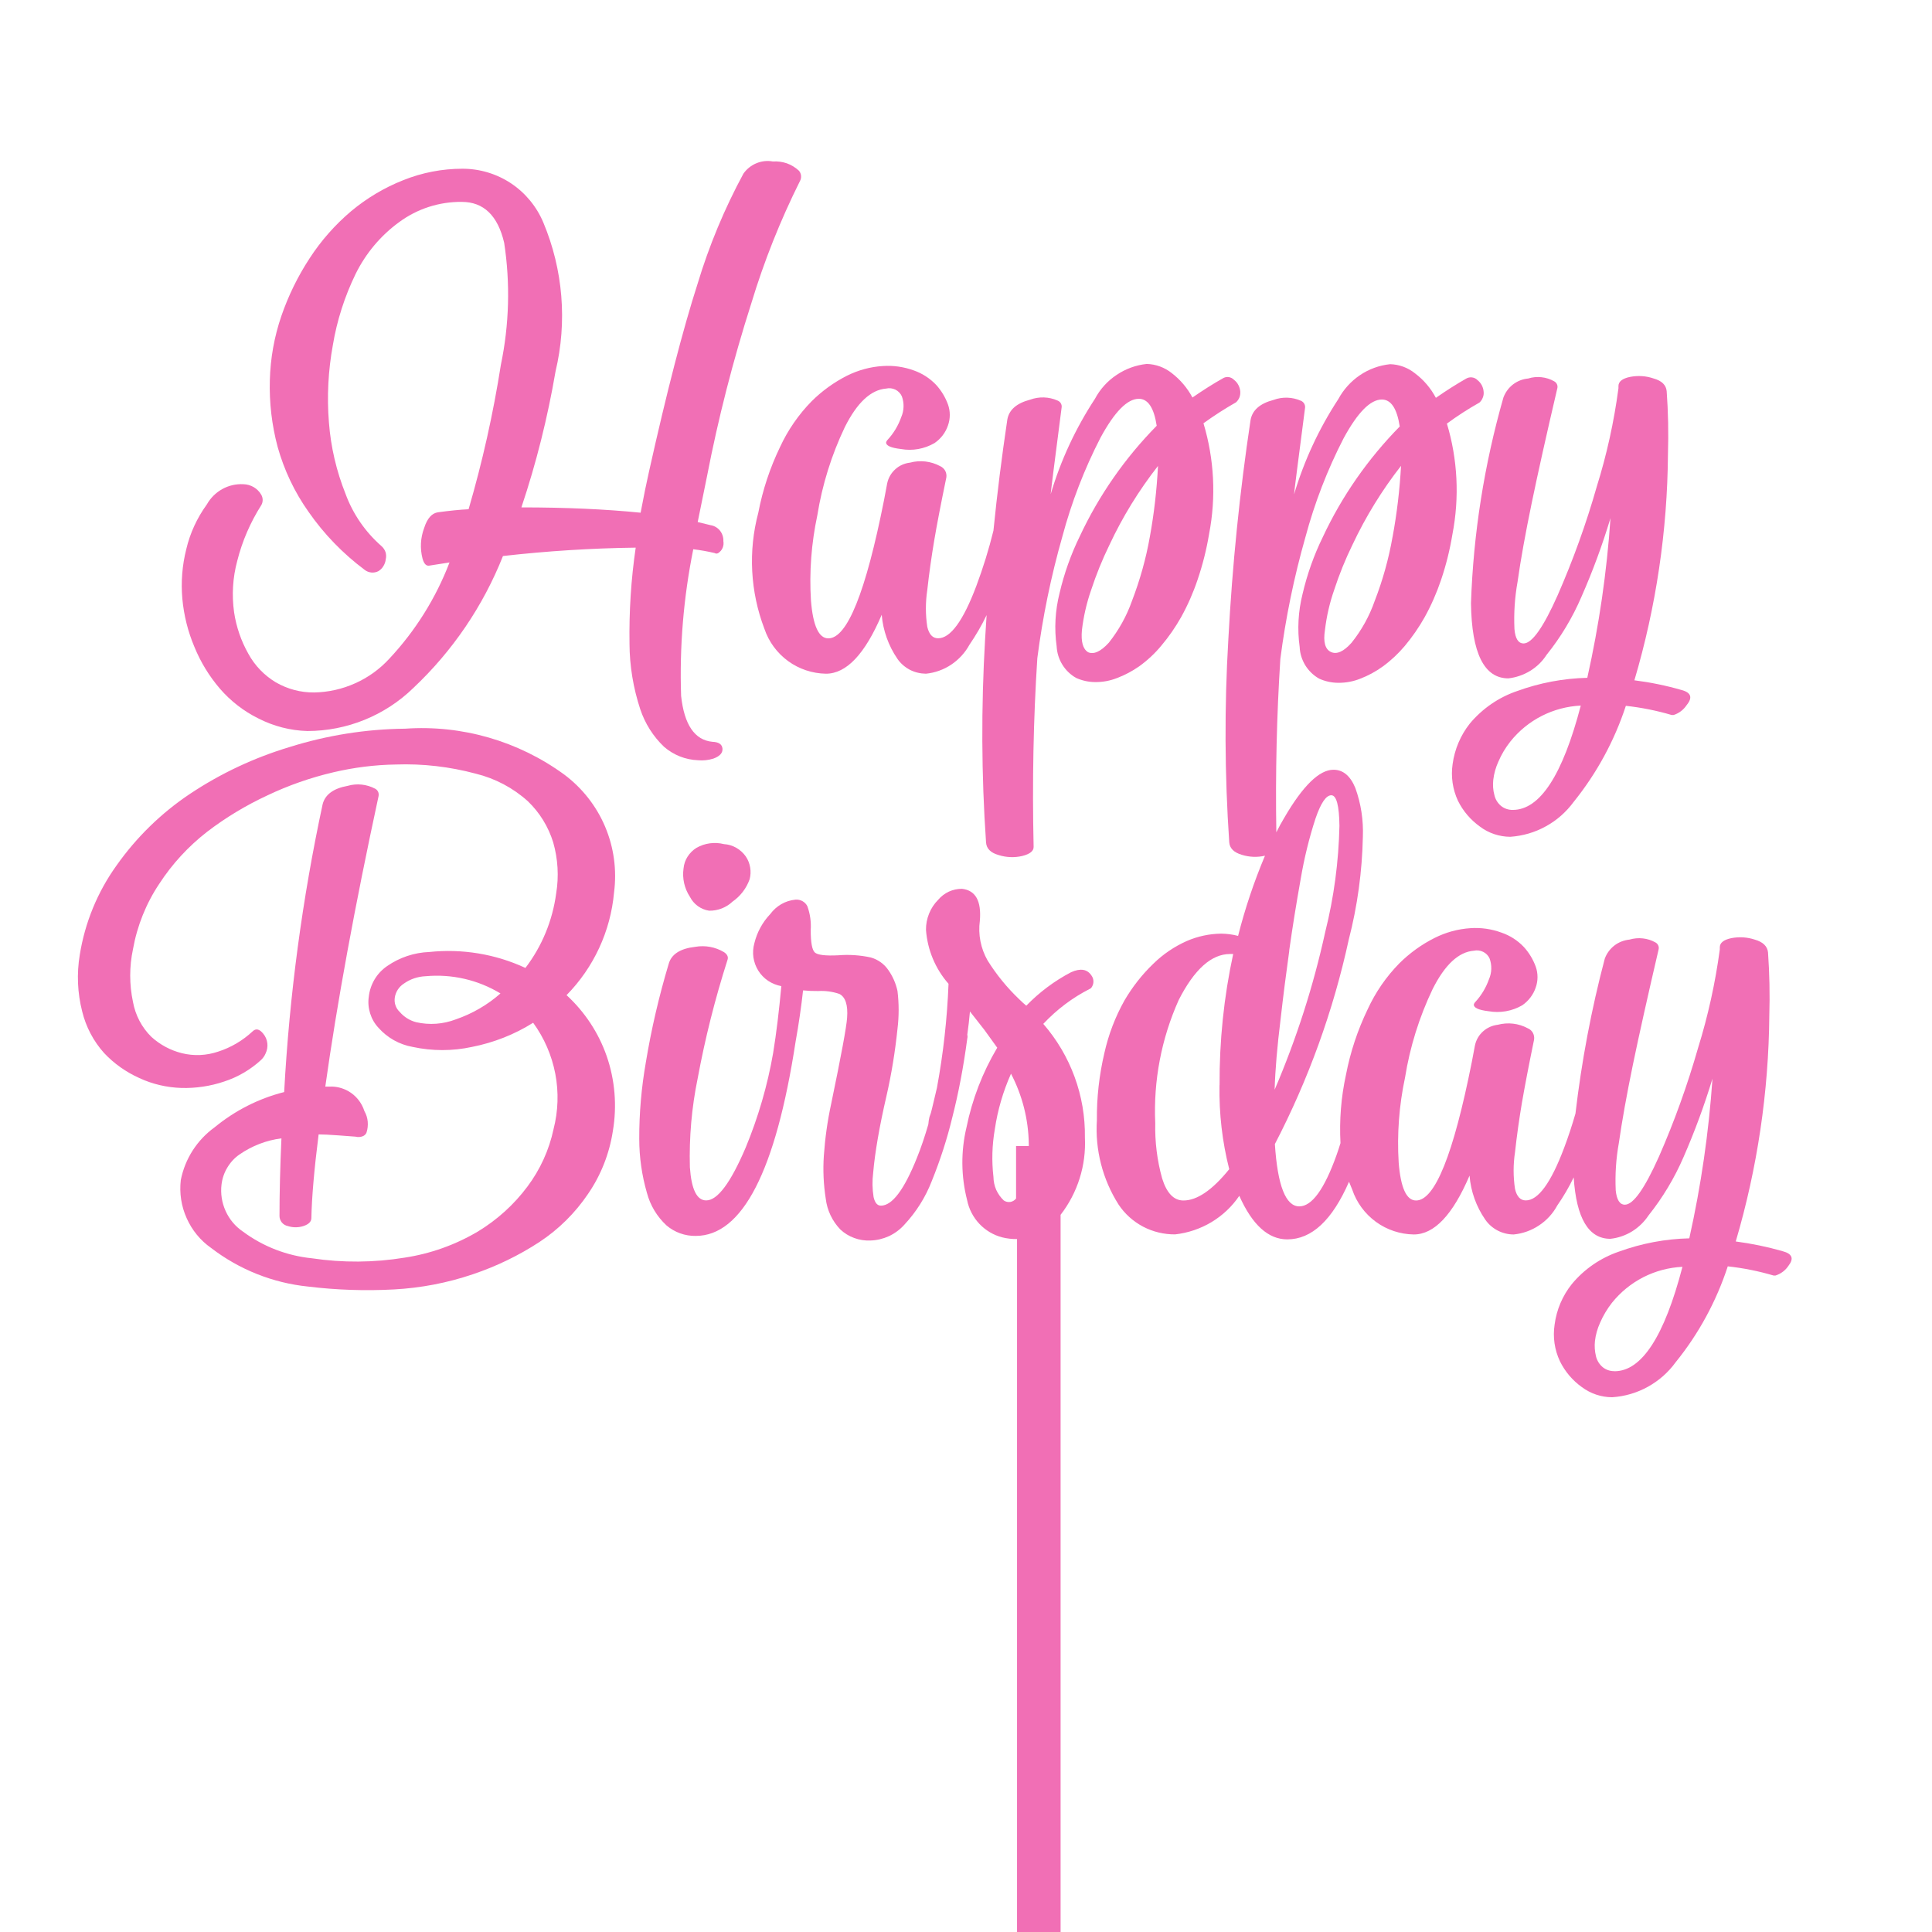 <svg width="24" height="24" viewBox="0 0 24 24" fill="none" xmlns="http://www.w3.org/2000/svg">
<path d="M8.248 9.276C8.366 9.379 8.515 9.438 8.671 9.444C8.735 9.45 8.799 9.443 8.861 9.424C8.941 9.395 8.979 9.354 8.975 9.3C8.97 9.246 8.929 9.218 8.85 9.215C8.63 9.194 8.5 9.004 8.461 8.645C8.44 8.034 8.491 7.422 8.612 6.823C8.701 6.834 8.789 6.849 8.877 6.87C8.884 6.874 8.892 6.877 8.9 6.877C8.908 6.877 8.916 6.874 8.923 6.87C8.947 6.854 8.966 6.832 8.977 6.805C8.988 6.779 8.991 6.75 8.986 6.722C8.988 6.675 8.973 6.629 8.944 6.592C8.915 6.556 8.873 6.531 8.827 6.524L8.667 6.485L8.781 5.925C8.922 5.195 9.107 4.475 9.333 3.768C9.491 3.246 9.693 2.739 9.936 2.252C9.948 2.231 9.953 2.208 9.951 2.184C9.949 2.16 9.94 2.138 9.924 2.12C9.881 2.08 9.83 2.049 9.775 2.029C9.719 2.01 9.66 2.002 9.601 2.006C9.532 1.993 9.461 2.001 9.396 2.028C9.331 2.055 9.275 2.1 9.235 2.157C9 2.592 8.809 3.05 8.666 3.524C8.484 4.09 8.283 4.868 8.062 5.859C8.031 5.996 7.996 6.166 7.958 6.369C7.52 6.325 7.026 6.303 6.477 6.303C6.662 5.752 6.803 5.187 6.901 4.614C7.048 3.997 6.995 3.349 6.749 2.763C6.666 2.566 6.527 2.397 6.349 2.278C6.17 2.159 5.96 2.096 5.746 2.096C5.494 2.096 5.244 2.144 5.01 2.238C4.774 2.331 4.555 2.462 4.36 2.625C4.161 2.794 3.988 2.99 3.846 3.209C3.7 3.432 3.582 3.673 3.495 3.926C3.407 4.183 3.359 4.452 3.352 4.723C3.344 5.003 3.377 5.282 3.449 5.552C3.53 5.841 3.659 6.113 3.832 6.357C4.024 6.634 4.26 6.877 4.53 7.079C4.554 7.098 4.583 7.109 4.613 7.112C4.643 7.115 4.674 7.109 4.701 7.095C4.726 7.079 4.748 7.058 4.763 7.032C4.779 7.006 4.789 6.977 4.792 6.947C4.799 6.918 4.798 6.887 4.789 6.858C4.779 6.83 4.762 6.804 4.739 6.784C4.538 6.608 4.384 6.385 4.292 6.134C4.179 5.851 4.109 5.551 4.086 5.247C4.06 4.926 4.077 4.603 4.135 4.286C4.186 3.979 4.282 3.682 4.418 3.402C4.544 3.147 4.729 2.926 4.959 2.759C5.184 2.593 5.457 2.505 5.736 2.508C6.008 2.508 6.184 2.678 6.263 3.016C6.34 3.52 6.326 4.033 6.222 4.532C6.127 5.138 5.993 5.737 5.821 6.326C5.713 6.331 5.585 6.344 5.44 6.364C5.364 6.375 5.307 6.44 5.269 6.559C5.223 6.681 5.216 6.814 5.249 6.94C5.268 7.006 5.296 7.034 5.335 7.026L5.584 6.987C5.414 7.431 5.16 7.837 4.835 8.184C4.716 8.313 4.572 8.417 4.412 8.488C4.252 8.56 4.079 8.599 3.903 8.602C3.736 8.604 3.571 8.56 3.426 8.476C3.283 8.39 3.165 8.268 3.085 8.121C2.995 7.962 2.935 7.787 2.908 7.606C2.878 7.392 2.891 7.176 2.947 6.968C3.009 6.722 3.11 6.489 3.246 6.275C3.257 6.256 3.263 6.234 3.263 6.211C3.263 6.189 3.257 6.166 3.246 6.147C3.224 6.107 3.191 6.075 3.153 6.052C3.114 6.029 3.069 6.016 3.024 6.015C2.932 6.01 2.841 6.031 2.76 6.076C2.68 6.121 2.614 6.187 2.569 6.267C2.448 6.434 2.361 6.622 2.314 6.822C2.263 7.023 2.247 7.231 2.265 7.437C2.284 7.643 2.334 7.845 2.415 8.036C2.492 8.225 2.599 8.4 2.732 8.555C2.865 8.709 3.028 8.835 3.21 8.925C3.398 9.021 3.606 9.075 3.817 9.081C4.309 9.081 4.783 8.889 5.136 8.545C5.622 8.087 6.002 7.528 6.248 6.907C6.796 6.845 7.346 6.81 7.897 6.803C7.839 7.197 7.814 7.596 7.82 7.995C7.821 8.273 7.867 8.548 7.954 8.812C8.013 8.988 8.114 9.148 8.248 9.276Z" fill="#F16FB5"/>
<path d="M14.152 8.277C14.253 8.204 14.346 8.118 14.426 8.021C14.52 7.91 14.602 7.791 14.673 7.665C14.755 7.517 14.823 7.362 14.877 7.201C14.94 7.016 14.988 6.825 15.02 6.632C15.108 6.175 15.084 5.704 14.95 5.258C15.08 5.164 15.215 5.077 15.354 4.998C15.373 4.981 15.388 4.959 15.397 4.936C15.406 4.912 15.409 4.886 15.407 4.861C15.404 4.833 15.396 4.806 15.383 4.782C15.37 4.757 15.352 4.736 15.33 4.719C15.312 4.7 15.288 4.688 15.262 4.684C15.236 4.681 15.209 4.687 15.187 4.702C15.073 4.766 14.948 4.845 14.813 4.938C14.75 4.82 14.662 4.716 14.555 4.634C14.467 4.564 14.358 4.524 14.245 4.521C14.111 4.535 13.982 4.582 13.87 4.658C13.757 4.733 13.665 4.835 13.602 4.954C13.362 5.32 13.176 5.719 13.052 6.139C13.057 6.082 13.102 5.723 13.188 5.061C13.191 5.044 13.187 5.026 13.178 5.01C13.169 4.995 13.155 4.983 13.138 4.976C13.03 4.928 12.908 4.924 12.796 4.965C12.628 5.009 12.533 5.092 12.513 5.214C12.445 5.67 12.387 6.129 12.341 6.591C12.284 6.824 12.212 7.055 12.128 7.28C11.965 7.713 11.806 7.93 11.653 7.929C11.586 7.929 11.541 7.881 11.519 7.786C11.496 7.635 11.496 7.481 11.519 7.33C11.542 7.121 11.571 6.918 11.604 6.721C11.637 6.523 11.688 6.26 11.756 5.93C11.76 5.902 11.755 5.872 11.741 5.847C11.727 5.822 11.705 5.802 11.678 5.79C11.564 5.729 11.43 5.713 11.305 5.747C11.236 5.755 11.172 5.783 11.121 5.83C11.07 5.876 11.035 5.937 11.021 6.004L10.982 6.211C10.755 7.357 10.524 7.93 10.29 7.93C10.171 7.93 10.099 7.773 10.074 7.46C10.052 7.105 10.079 6.749 10.153 6.402C10.214 6.022 10.329 5.653 10.495 5.305C10.647 5.002 10.818 4.842 11.008 4.827C11.047 4.818 11.087 4.823 11.123 4.84C11.158 4.858 11.187 4.887 11.203 4.923C11.234 5.007 11.231 5.101 11.195 5.183C11.158 5.288 11.1 5.384 11.024 5.466C11.017 5.473 11.011 5.483 11.008 5.493C11.003 5.535 11.064 5.563 11.192 5.578C11.335 5.604 11.483 5.577 11.609 5.504C11.687 5.451 11.746 5.374 11.776 5.285C11.806 5.2 11.806 5.108 11.776 5.024C11.743 4.934 11.693 4.851 11.628 4.78C11.551 4.699 11.456 4.638 11.35 4.601C11.228 4.557 11.098 4.538 10.967 4.547C10.812 4.556 10.661 4.598 10.522 4.667C10.36 4.749 10.212 4.856 10.083 4.984C9.92 5.15 9.787 5.343 9.69 5.553C9.565 5.812 9.474 6.086 9.42 6.369C9.293 6.846 9.32 7.351 9.496 7.812C9.55 7.972 9.653 8.112 9.79 8.212C9.927 8.312 10.091 8.366 10.26 8.369C10.515 8.369 10.745 8.125 10.953 7.637C10.969 7.833 11.037 8.022 11.148 8.184C11.187 8.241 11.24 8.287 11.302 8.32C11.364 8.352 11.432 8.368 11.502 8.369C11.614 8.358 11.723 8.319 11.817 8.256C11.911 8.193 11.989 8.108 12.043 8.009C12.123 7.892 12.195 7.769 12.256 7.641C12.249 7.742 12.243 7.843 12.237 7.944C12.188 8.784 12.191 9.626 12.249 10.465C12.254 10.541 12.306 10.594 12.406 10.622C12.501 10.652 12.603 10.656 12.7 10.633C12.795 10.609 12.842 10.571 12.84 10.519C12.822 9.715 12.837 8.934 12.886 8.176C12.952 7.665 13.056 7.16 13.197 6.665C13.311 6.239 13.47 5.827 13.672 5.435C13.846 5.115 14.004 4.954 14.147 4.954C14.261 4.954 14.335 5.066 14.369 5.289C13.975 5.689 13.651 6.154 13.413 6.663C13.303 6.888 13.219 7.125 13.162 7.369C13.108 7.584 13.095 7.808 13.126 8.028C13.13 8.109 13.154 8.187 13.196 8.255C13.238 8.324 13.297 8.381 13.367 8.421C13.442 8.455 13.524 8.473 13.606 8.473C13.698 8.474 13.79 8.457 13.876 8.423C13.974 8.386 14.066 8.337 14.152 8.277ZM13.514 8.1C13.452 8.061 13.427 7.97 13.44 7.828C13.46 7.658 13.498 7.492 13.554 7.331C13.617 7.139 13.693 6.951 13.782 6.769C13.945 6.42 14.148 6.091 14.385 5.788C14.37 6.083 14.337 6.377 14.284 6.667C14.236 6.939 14.161 7.206 14.062 7.464C13.996 7.652 13.898 7.828 13.774 7.984C13.673 8.095 13.586 8.134 13.514 8.101V8.1Z" fill="#F16FB5"/>
<path d="M18.273 7.495C18.282 8.116 18.437 8.427 18.738 8.427C18.833 8.416 18.926 8.384 19.008 8.334C19.09 8.284 19.16 8.216 19.212 8.135C19.389 7.915 19.535 7.671 19.646 7.412C19.786 7.094 19.906 6.768 20.006 6.436C19.961 7.104 19.864 7.767 19.718 8.42C19.42 8.427 19.125 8.483 18.845 8.585C18.616 8.663 18.414 8.803 18.259 8.988C18.144 9.133 18.07 9.307 18.045 9.491C18.022 9.646 18.045 9.805 18.111 9.947C18.174 10.075 18.268 10.185 18.384 10.268C18.492 10.35 18.625 10.394 18.761 10.395C18.916 10.384 19.067 10.341 19.203 10.265C19.339 10.191 19.457 10.086 19.549 9.961C19.835 9.606 20.055 9.202 20.197 8.768C20.389 8.789 20.58 8.827 20.766 8.882H20.79C20.857 8.861 20.914 8.817 20.953 8.758C21.029 8.665 21.007 8.602 20.887 8.571C20.696 8.516 20.501 8.476 20.303 8.451C20.573 7.538 20.713 6.592 20.72 5.641C20.728 5.38 20.723 5.119 20.704 4.859C20.697 4.783 20.643 4.73 20.543 4.702C20.448 4.669 20.347 4.663 20.249 4.682C20.153 4.702 20.105 4.74 20.105 4.796V4.823C20.05 5.238 19.96 5.647 19.835 6.047C19.704 6.507 19.541 6.958 19.349 7.396C19.172 7.794 19.031 7.993 18.927 7.993C18.861 7.993 18.823 7.933 18.813 7.814C18.804 7.617 18.817 7.42 18.852 7.226C18.89 6.954 18.949 6.629 19.027 6.251C19.105 5.874 19.211 5.398 19.346 4.822C19.35 4.806 19.348 4.788 19.341 4.773C19.334 4.758 19.322 4.745 19.307 4.737C19.258 4.709 19.205 4.692 19.149 4.686C19.093 4.68 19.037 4.685 18.984 4.702C18.915 4.708 18.85 4.734 18.796 4.775C18.741 4.817 18.7 4.874 18.676 4.938C18.438 5.771 18.302 6.63 18.273 7.495ZM18.792 10.061C18.74 10.062 18.688 10.045 18.647 10.012C18.605 9.977 18.576 9.93 18.564 9.877C18.547 9.815 18.543 9.751 18.55 9.687C18.559 9.609 18.581 9.532 18.614 9.46C18.652 9.371 18.702 9.288 18.762 9.212C18.867 9.08 19 8.971 19.151 8.894C19.302 8.817 19.468 8.773 19.637 8.765C19.411 9.629 19.13 10.061 18.792 10.061Z" fill="#F16FB5"/>
<path d="M7.008 9.621C6.437 9.205 5.738 9.003 5.033 9.052C4.546 9.057 4.062 9.134 3.597 9.28C3.158 9.412 2.74 9.608 2.358 9.863C2.002 10.101 1.694 10.402 1.447 10.752C1.211 11.081 1.055 11.461 0.991 11.861C0.952 12.095 0.962 12.335 1.021 12.565C1.068 12.757 1.161 12.934 1.293 13.081C1.417 13.213 1.566 13.318 1.731 13.392C1.894 13.468 2.072 13.509 2.252 13.515C2.433 13.52 2.614 13.493 2.785 13.435C2.954 13.38 3.11 13.289 3.241 13.169C3.266 13.146 3.286 13.118 3.299 13.087C3.318 13.048 3.326 13.004 3.321 12.96C3.316 12.917 3.299 12.876 3.271 12.842C3.224 12.783 3.18 12.772 3.139 12.811C3.016 12.926 2.869 13.013 2.709 13.064C2.564 13.113 2.408 13.12 2.259 13.083C2.118 13.048 1.988 12.978 1.88 12.88C1.761 12.763 1.682 12.611 1.652 12.447C1.606 12.23 1.606 12.007 1.652 11.791C1.704 11.5 1.815 11.223 1.979 10.978C2.139 10.732 2.339 10.515 2.57 10.335C2.803 10.156 3.056 10.004 3.323 9.88C3.584 9.756 3.858 9.66 4.14 9.594C4.395 9.534 4.655 9.501 4.917 9.497C5.252 9.485 5.587 9.524 5.911 9.611C6.151 9.67 6.373 9.787 6.557 9.953C6.704 10.094 6.812 10.27 6.872 10.464C6.931 10.67 6.944 10.887 6.909 11.098C6.864 11.435 6.733 11.754 6.527 12.024C6.154 11.851 5.741 11.783 5.333 11.826C5.145 11.833 4.963 11.894 4.809 12.001C4.745 12.045 4.692 12.101 4.653 12.167C4.614 12.233 4.589 12.307 4.581 12.383C4.571 12.452 4.577 12.522 4.598 12.589C4.619 12.656 4.654 12.717 4.702 12.768C4.812 12.892 4.962 12.976 5.125 13.005C5.369 13.058 5.621 13.058 5.864 13.005C6.133 12.952 6.391 12.851 6.623 12.705C6.76 12.893 6.854 13.11 6.898 13.338C6.942 13.567 6.934 13.803 6.876 14.028C6.821 14.286 6.71 14.529 6.552 14.74C6.385 14.964 6.176 15.153 5.937 15.298C5.657 15.464 5.348 15.574 5.026 15.623C4.646 15.685 4.258 15.688 3.876 15.631C3.566 15.6 3.27 15.486 3.019 15.3C2.924 15.236 2.85 15.148 2.803 15.044C2.756 14.941 2.738 14.826 2.752 14.713C2.761 14.639 2.785 14.568 2.824 14.504C2.862 14.44 2.913 14.384 2.974 14.342C3.13 14.234 3.308 14.165 3.496 14.141C3.48 14.499 3.472 14.821 3.472 15.106C3.472 15.135 3.483 15.163 3.501 15.186C3.52 15.209 3.546 15.224 3.574 15.23C3.638 15.251 3.707 15.251 3.771 15.23C3.836 15.208 3.868 15.175 3.868 15.131C3.873 14.874 3.903 14.528 3.958 14.092C4.013 14.092 4.094 14.096 4.203 14.104L4.417 14.12C4.447 14.128 4.479 14.126 4.508 14.114C4.518 14.11 4.527 14.104 4.535 14.096C4.543 14.089 4.549 14.08 4.553 14.069C4.567 14.026 4.572 13.979 4.568 13.934C4.564 13.888 4.55 13.843 4.527 13.803C4.493 13.697 4.421 13.607 4.324 13.553C4.254 13.514 4.175 13.495 4.096 13.498H4.041C4.186 12.463 4.407 11.26 4.703 9.888C4.706 9.87 4.704 9.852 4.697 9.836C4.689 9.82 4.677 9.806 4.661 9.798C4.556 9.742 4.433 9.729 4.319 9.762C4.142 9.794 4.039 9.87 4.008 9.99C3.755 11.168 3.595 12.363 3.53 13.566C3.213 13.646 2.919 13.796 2.667 14.003C2.448 14.161 2.298 14.395 2.246 14.659C2.227 14.821 2.252 14.985 2.319 15.133C2.385 15.282 2.49 15.41 2.623 15.503C2.972 15.771 3.388 15.937 3.826 15.982C4.179 16.025 4.536 16.037 4.892 16.018C5.227 16 5.557 15.937 5.875 15.829C6.166 15.731 6.444 15.597 6.702 15.428C6.94 15.271 7.145 15.068 7.305 14.831C7.465 14.598 7.57 14.331 7.613 14.051C7.666 13.738 7.64 13.416 7.535 13.115C7.434 12.827 7.263 12.569 7.038 12.362C7.376 12.018 7.585 11.567 7.628 11.086C7.664 10.809 7.626 10.527 7.517 10.269C7.408 10.012 7.232 9.788 7.008 9.621ZM5.665 12.662C5.507 12.723 5.334 12.736 5.169 12.698C5.089 12.677 5.018 12.632 4.965 12.57C4.941 12.547 4.923 12.52 4.913 12.489C4.902 12.459 4.9 12.426 4.904 12.394C4.909 12.358 4.922 12.324 4.942 12.293C4.962 12.263 4.988 12.237 5.018 12.218C5.097 12.162 5.191 12.131 5.287 12.127C5.612 12.097 5.938 12.172 6.217 12.341C6.056 12.483 5.868 12.592 5.665 12.662Z" fill="#F16FB5"/>
<path d="M8.994 10.486C8.878 10.457 8.756 10.473 8.652 10.532C8.607 10.56 8.57 10.597 8.541 10.642C8.513 10.686 8.496 10.736 8.491 10.789C8.474 10.912 8.502 11.036 8.57 11.14C8.594 11.186 8.627 11.226 8.669 11.256C8.711 11.286 8.759 11.306 8.809 11.313C8.917 11.315 9.022 11.274 9.1 11.2C9.198 11.132 9.272 11.035 9.312 10.923C9.325 10.875 9.327 10.825 9.319 10.777C9.311 10.728 9.293 10.681 9.265 10.64C9.234 10.596 9.194 10.559 9.147 10.532C9.1 10.505 9.048 10.489 8.994 10.486Z" fill="#F16FB5"/>
<path d="M13.306 12.077C13.099 12.185 12.911 12.326 12.749 12.493L12.705 12.455L12.659 12.411C12.509 12.268 12.378 12.107 12.268 11.931C12.183 11.782 12.149 11.609 12.172 11.439C12.193 11.192 12.119 11.06 11.95 11.041C11.894 11.041 11.838 11.053 11.787 11.076C11.736 11.1 11.69 11.135 11.654 11.178C11.605 11.227 11.567 11.285 11.541 11.35C11.515 11.414 11.502 11.482 11.503 11.552C11.521 11.799 11.619 12.035 11.783 12.221C11.766 12.655 11.718 13.086 11.639 13.513C11.634 13.531 11.625 13.569 11.612 13.627L11.577 13.774C11.57 13.809 11.559 13.843 11.546 13.876C11.539 13.906 11.534 13.936 11.532 13.967C11.488 14.119 11.441 14.258 11.39 14.384C11.232 14.779 11.083 14.977 10.943 14.977C10.898 14.977 10.868 14.941 10.852 14.87C10.836 14.77 10.834 14.669 10.847 14.568C10.858 14.438 10.878 14.295 10.905 14.138C10.932 13.981 10.968 13.806 11.012 13.615C11.075 13.34 11.12 13.061 11.149 12.78C11.168 12.625 11.168 12.467 11.149 12.311C11.129 12.217 11.09 12.128 11.035 12.05C10.983 11.974 10.906 11.919 10.817 11.894C10.685 11.865 10.548 11.856 10.413 11.867C10.252 11.875 10.155 11.863 10.121 11.831C10.088 11.799 10.071 11.707 10.071 11.556C10.078 11.455 10.064 11.354 10.03 11.259C10.017 11.231 9.995 11.209 9.968 11.194C9.941 11.179 9.91 11.173 9.88 11.176C9.818 11.182 9.759 11.201 9.705 11.232C9.652 11.263 9.605 11.305 9.569 11.354C9.472 11.456 9.404 11.581 9.371 11.717C9.355 11.774 9.351 11.834 9.359 11.892C9.368 11.951 9.388 12.007 9.42 12.058C9.451 12.108 9.493 12.151 9.542 12.184C9.592 12.217 9.647 12.239 9.706 12.25C9.678 12.553 9.645 12.831 9.604 13.082C9.534 13.485 9.419 13.879 9.263 14.256C9.076 14.694 8.913 14.912 8.773 14.912C8.656 14.912 8.589 14.775 8.57 14.5C8.56 14.129 8.592 13.758 8.667 13.395C8.759 12.898 8.883 12.407 9.037 11.925C9.05 11.889 9.036 11.856 8.994 11.828C8.887 11.764 8.76 11.74 8.636 11.762C8.45 11.783 8.339 11.854 8.306 11.976C8.186 12.377 8.091 12.784 8.023 13.196C7.968 13.51 7.94 13.828 7.941 14.147C7.941 14.374 7.973 14.599 8.036 14.817C8.077 14.973 8.162 15.114 8.28 15.223C8.381 15.309 8.51 15.355 8.642 15.353C9.222 15.353 9.636 14.549 9.883 12.941C9.924 12.713 9.954 12.501 9.976 12.303C10.039 12.309 10.102 12.312 10.166 12.311C10.254 12.306 10.343 12.318 10.427 12.347C10.502 12.385 10.535 12.484 10.523 12.643C10.516 12.754 10.45 13.111 10.325 13.713C10.279 13.925 10.249 14.14 10.234 14.357C10.222 14.535 10.23 14.715 10.258 14.892C10.275 15.035 10.339 15.169 10.439 15.273C10.489 15.32 10.548 15.356 10.612 15.379C10.676 15.403 10.744 15.413 10.813 15.41C10.892 15.408 10.97 15.389 11.043 15.356C11.115 15.322 11.18 15.274 11.233 15.215C11.381 15.057 11.497 14.873 11.575 14.671C11.679 14.414 11.765 14.15 11.83 13.88C11.905 13.587 11.968 13.261 12.016 12.9C12.02 12.885 12.02 12.869 12.016 12.854C12.03 12.755 12.041 12.659 12.049 12.565L12.228 12.793L12.388 13.015C12.206 13.321 12.077 13.656 12.006 14.005C11.935 14.302 11.938 14.613 12.014 14.909C12.036 15.019 12.089 15.121 12.166 15.203C12.243 15.284 12.341 15.343 12.45 15.371C12.51 15.386 12.572 15.393 12.634 15.392V24H13.175V15.091C13.387 14.817 13.494 14.477 13.477 14.131C13.485 13.613 13.3 13.11 12.96 12.719C13.127 12.541 13.323 12.393 13.54 12.283C13.548 12.28 13.555 12.274 13.559 12.267C13.575 12.245 13.583 12.219 13.583 12.193C13.583 12.166 13.575 12.14 13.559 12.119C13.507 12.039 13.422 12.025 13.306 12.077ZM12.47 14.913C12.43 14.876 12.398 14.83 12.375 14.78C12.353 14.729 12.342 14.675 12.341 14.62C12.318 14.423 12.324 14.224 12.358 14.028C12.393 13.79 12.461 13.558 12.559 13.338C12.699 13.606 12.775 13.903 12.78 14.206C12.78 14.216 12.78 14.227 12.78 14.237H12.622V14.888C12.605 14.911 12.579 14.926 12.551 14.931C12.523 14.935 12.493 14.929 12.47 14.913Z" fill="#F16FB5"/>
<path d="M22.145 15.543C21.954 15.488 21.759 15.448 21.562 15.422C21.831 14.51 21.971 13.564 21.979 12.613C21.987 12.352 21.981 12.091 21.963 11.831C21.955 11.755 21.901 11.702 21.801 11.673C21.706 11.641 21.605 11.635 21.507 11.654C21.412 11.674 21.364 11.712 21.364 11.768V11.795C21.308 12.21 21.218 12.619 21.094 13.018C20.962 13.479 20.8 13.93 20.608 14.368C20.43 14.766 20.289 14.965 20.185 14.965C20.121 14.965 20.083 14.905 20.071 14.786C20.062 14.589 20.075 14.392 20.11 14.198C20.149 13.926 20.207 13.601 20.285 13.223C20.363 12.846 20.47 12.369 20.604 11.793C20.608 11.777 20.606 11.759 20.599 11.744C20.592 11.728 20.58 11.716 20.566 11.708C20.517 11.68 20.463 11.663 20.407 11.657C20.352 11.651 20.296 11.656 20.242 11.672C20.174 11.679 20.108 11.704 20.054 11.746C20 11.788 19.958 11.845 19.935 11.909C19.768 12.541 19.647 13.184 19.571 13.833C19.528 13.982 19.48 14.127 19.429 14.262C19.266 14.695 19.107 14.912 18.954 14.912C18.887 14.912 18.842 14.864 18.82 14.769C18.797 14.618 18.797 14.464 18.82 14.313C18.843 14.104 18.872 13.901 18.905 13.704C18.939 13.507 18.989 13.243 19.057 12.914C19.061 12.885 19.056 12.856 19.042 12.83C19.028 12.805 19.006 12.785 18.979 12.774C18.865 12.712 18.731 12.697 18.606 12.73C18.537 12.738 18.473 12.767 18.422 12.813C18.371 12.859 18.336 12.92 18.322 12.988L18.283 13.194C18.055 14.34 17.825 14.913 17.591 14.913C17.472 14.913 17.4 14.757 17.375 14.443C17.353 14.088 17.38 13.732 17.454 13.385C17.515 13.005 17.63 12.636 17.796 12.288C17.948 11.985 18.119 11.825 18.309 11.81C18.348 11.802 18.388 11.806 18.424 11.824C18.459 11.841 18.488 11.87 18.504 11.906C18.535 11.991 18.532 12.084 18.496 12.166C18.459 12.271 18.401 12.367 18.325 12.449C18.318 12.456 18.312 12.466 18.309 12.476C18.304 12.518 18.365 12.547 18.493 12.562C18.636 12.587 18.784 12.561 18.91 12.488C18.988 12.434 19.047 12.357 19.077 12.268C19.107 12.184 19.107 12.091 19.077 12.007C19.044 11.917 18.994 11.834 18.929 11.763C18.852 11.682 18.757 11.621 18.651 11.585C18.528 11.54 18.398 11.521 18.267 11.53C18.112 11.54 17.961 11.581 17.822 11.651C17.66 11.732 17.512 11.839 17.383 11.967C17.22 12.133 17.087 12.326 16.99 12.537C16.865 12.796 16.774 13.07 16.72 13.352C16.659 13.631 16.637 13.916 16.652 14.2C16.637 14.249 16.621 14.298 16.604 14.346C16.452 14.773 16.297 14.986 16.14 14.986C15.972 14.986 15.87 14.728 15.837 14.212C16.254 13.409 16.563 12.555 16.755 11.671C16.863 11.254 16.921 10.825 16.93 10.395C16.938 10.189 16.907 9.984 16.837 9.79C16.775 9.638 16.684 9.562 16.565 9.562C16.389 9.562 16.185 9.761 15.954 10.158C15.92 10.216 15.888 10.272 15.855 10.339C15.843 9.602 15.86 8.884 15.905 8.185C15.971 7.674 16.075 7.169 16.216 6.674C16.33 6.248 16.489 5.836 16.691 5.444C16.865 5.124 17.023 4.963 17.166 4.963C17.28 4.963 17.354 5.075 17.388 5.298C16.994 5.699 16.67 6.163 16.432 6.672C16.322 6.897 16.238 7.134 16.181 7.378C16.127 7.593 16.114 7.817 16.145 8.037C16.148 8.118 16.173 8.196 16.215 8.265C16.257 8.333 16.316 8.39 16.386 8.43C16.461 8.464 16.543 8.482 16.625 8.482C16.718 8.483 16.809 8.466 16.895 8.432C16.995 8.394 17.089 8.343 17.175 8.281C17.277 8.207 17.369 8.121 17.45 8.025C17.543 7.914 17.626 7.794 17.697 7.668C17.779 7.52 17.847 7.365 17.901 7.205C17.964 7.019 18.011 6.829 18.043 6.635C18.131 6.179 18.108 5.707 17.974 5.262C18.103 5.167 18.238 5.08 18.378 5.001C18.397 4.984 18.411 4.963 18.42 4.939C18.43 4.915 18.433 4.89 18.43 4.864C18.428 4.837 18.42 4.81 18.407 4.785C18.394 4.761 18.376 4.739 18.354 4.722C18.336 4.703 18.311 4.691 18.285 4.688C18.259 4.685 18.233 4.691 18.21 4.705C18.096 4.77 17.972 4.848 17.837 4.942C17.774 4.823 17.686 4.719 17.578 4.638C17.49 4.567 17.381 4.527 17.269 4.524C17.134 4.538 17.005 4.585 16.893 4.661C16.781 4.737 16.689 4.839 16.625 4.958C16.385 5.324 16.2 5.723 16.075 6.142C16.08 6.085 16.126 5.726 16.212 5.065C16.214 5.047 16.21 5.029 16.201 5.014C16.192 4.998 16.178 4.986 16.162 4.979C16.054 4.931 15.931 4.927 15.82 4.968C15.652 5.012 15.557 5.095 15.535 5.217C15.4 6.113 15.308 7.02 15.259 7.94C15.209 8.78 15.213 9.622 15.27 10.462C15.275 10.538 15.328 10.59 15.427 10.619C15.52 10.648 15.619 10.652 15.714 10.63C15.578 10.953 15.466 11.286 15.38 11.626C15.312 11.608 15.241 11.599 15.17 11.598C15.023 11.6 14.878 11.631 14.744 11.689C14.589 11.758 14.448 11.853 14.327 11.972C14.187 12.106 14.067 12.26 13.969 12.427C13.854 12.632 13.77 12.852 13.719 13.081C13.655 13.354 13.623 13.633 13.626 13.914C13.602 14.283 13.697 14.651 13.895 14.963C13.972 15.079 14.077 15.173 14.2 15.238C14.322 15.302 14.459 15.335 14.598 15.334C14.758 15.316 14.912 15.264 15.049 15.182C15.187 15.099 15.305 14.988 15.395 14.855C15.556 15.216 15.755 15.396 15.991 15.396C16.294 15.396 16.55 15.158 16.758 14.68C16.771 14.713 16.784 14.746 16.798 14.778C16.852 14.938 16.955 15.078 17.092 15.178C17.229 15.278 17.393 15.332 17.562 15.335C17.817 15.335 18.047 15.091 18.255 14.604C18.271 14.8 18.338 14.988 18.45 15.15C18.489 15.207 18.543 15.254 18.604 15.286C18.666 15.318 18.734 15.335 18.804 15.335C18.916 15.324 19.025 15.285 19.119 15.222C19.213 15.16 19.291 15.075 19.345 14.975C19.422 14.864 19.49 14.748 19.549 14.626C19.582 15.134 19.734 15.389 20.004 15.389C20.1 15.379 20.192 15.347 20.274 15.297C20.356 15.246 20.426 15.178 20.479 15.098C20.655 14.877 20.801 14.634 20.913 14.375C21.052 14.057 21.172 13.731 21.273 13.399C21.227 14.066 21.131 14.73 20.985 15.383C20.686 15.39 20.391 15.446 20.111 15.548C19.883 15.626 19.68 15.765 19.526 15.951C19.41 16.096 19.336 16.27 19.312 16.454C19.288 16.609 19.311 16.768 19.378 16.91C19.441 17.038 19.534 17.148 19.65 17.231C19.759 17.312 19.891 17.357 20.027 17.357C20.182 17.347 20.333 17.303 20.469 17.228C20.605 17.153 20.724 17.049 20.815 16.923C21.102 16.569 21.321 16.165 21.463 15.731C21.656 15.752 21.846 15.79 22.032 15.845H22.056C22.123 15.824 22.181 15.78 22.219 15.721C22.287 15.633 22.262 15.574 22.145 15.543ZM17.299 6.668C17.251 6.941 17.177 7.208 17.077 7.465C17.011 7.654 16.914 7.829 16.789 7.985C16.691 8.095 16.605 8.133 16.533 8.099C16.461 8.065 16.436 7.974 16.459 7.827C16.479 7.657 16.517 7.491 16.573 7.33C16.636 7.137 16.712 6.949 16.801 6.767C16.965 6.419 17.167 6.09 17.404 5.787C17.388 6.083 17.353 6.378 17.299 6.67V6.668ZM15.149 13.481C15.143 13.832 15.183 14.183 15.27 14.524C15.06 14.784 14.87 14.913 14.701 14.913C14.581 14.913 14.493 14.821 14.436 14.637C14.374 14.414 14.346 14.184 14.351 13.953C14.327 13.427 14.427 12.902 14.643 12.421C14.837 12.041 15.049 11.851 15.28 11.851H15.319C15.203 12.387 15.147 12.934 15.15 13.482L15.149 13.481ZM16.015 11.808C16.055 11.522 16.103 11.226 16.158 10.917C16.201 10.663 16.262 10.412 16.342 10.167C16.408 9.975 16.473 9.879 16.538 9.879C16.602 9.879 16.636 10.006 16.639 10.26C16.629 10.704 16.571 11.145 16.463 11.575C16.316 12.248 16.105 12.904 15.834 13.537C15.841 13.291 15.866 12.999 15.908 12.661C15.94 12.378 15.976 12.094 16.016 11.809L16.015 11.808ZM20.055 17.033C20.003 17.034 19.951 17.017 19.91 16.984C19.868 16.949 19.839 16.902 19.826 16.849C19.811 16.787 19.806 16.723 19.813 16.659C19.822 16.58 19.844 16.504 19.877 16.431C19.915 16.343 19.965 16.26 20.024 16.184C20.13 16.052 20.263 15.943 20.414 15.866C20.565 15.789 20.731 15.745 20.9 15.737C20.675 16.602 20.393 17.034 20.056 17.034L20.055 17.033Z" fill="#F16FB5"/>
</svg>
